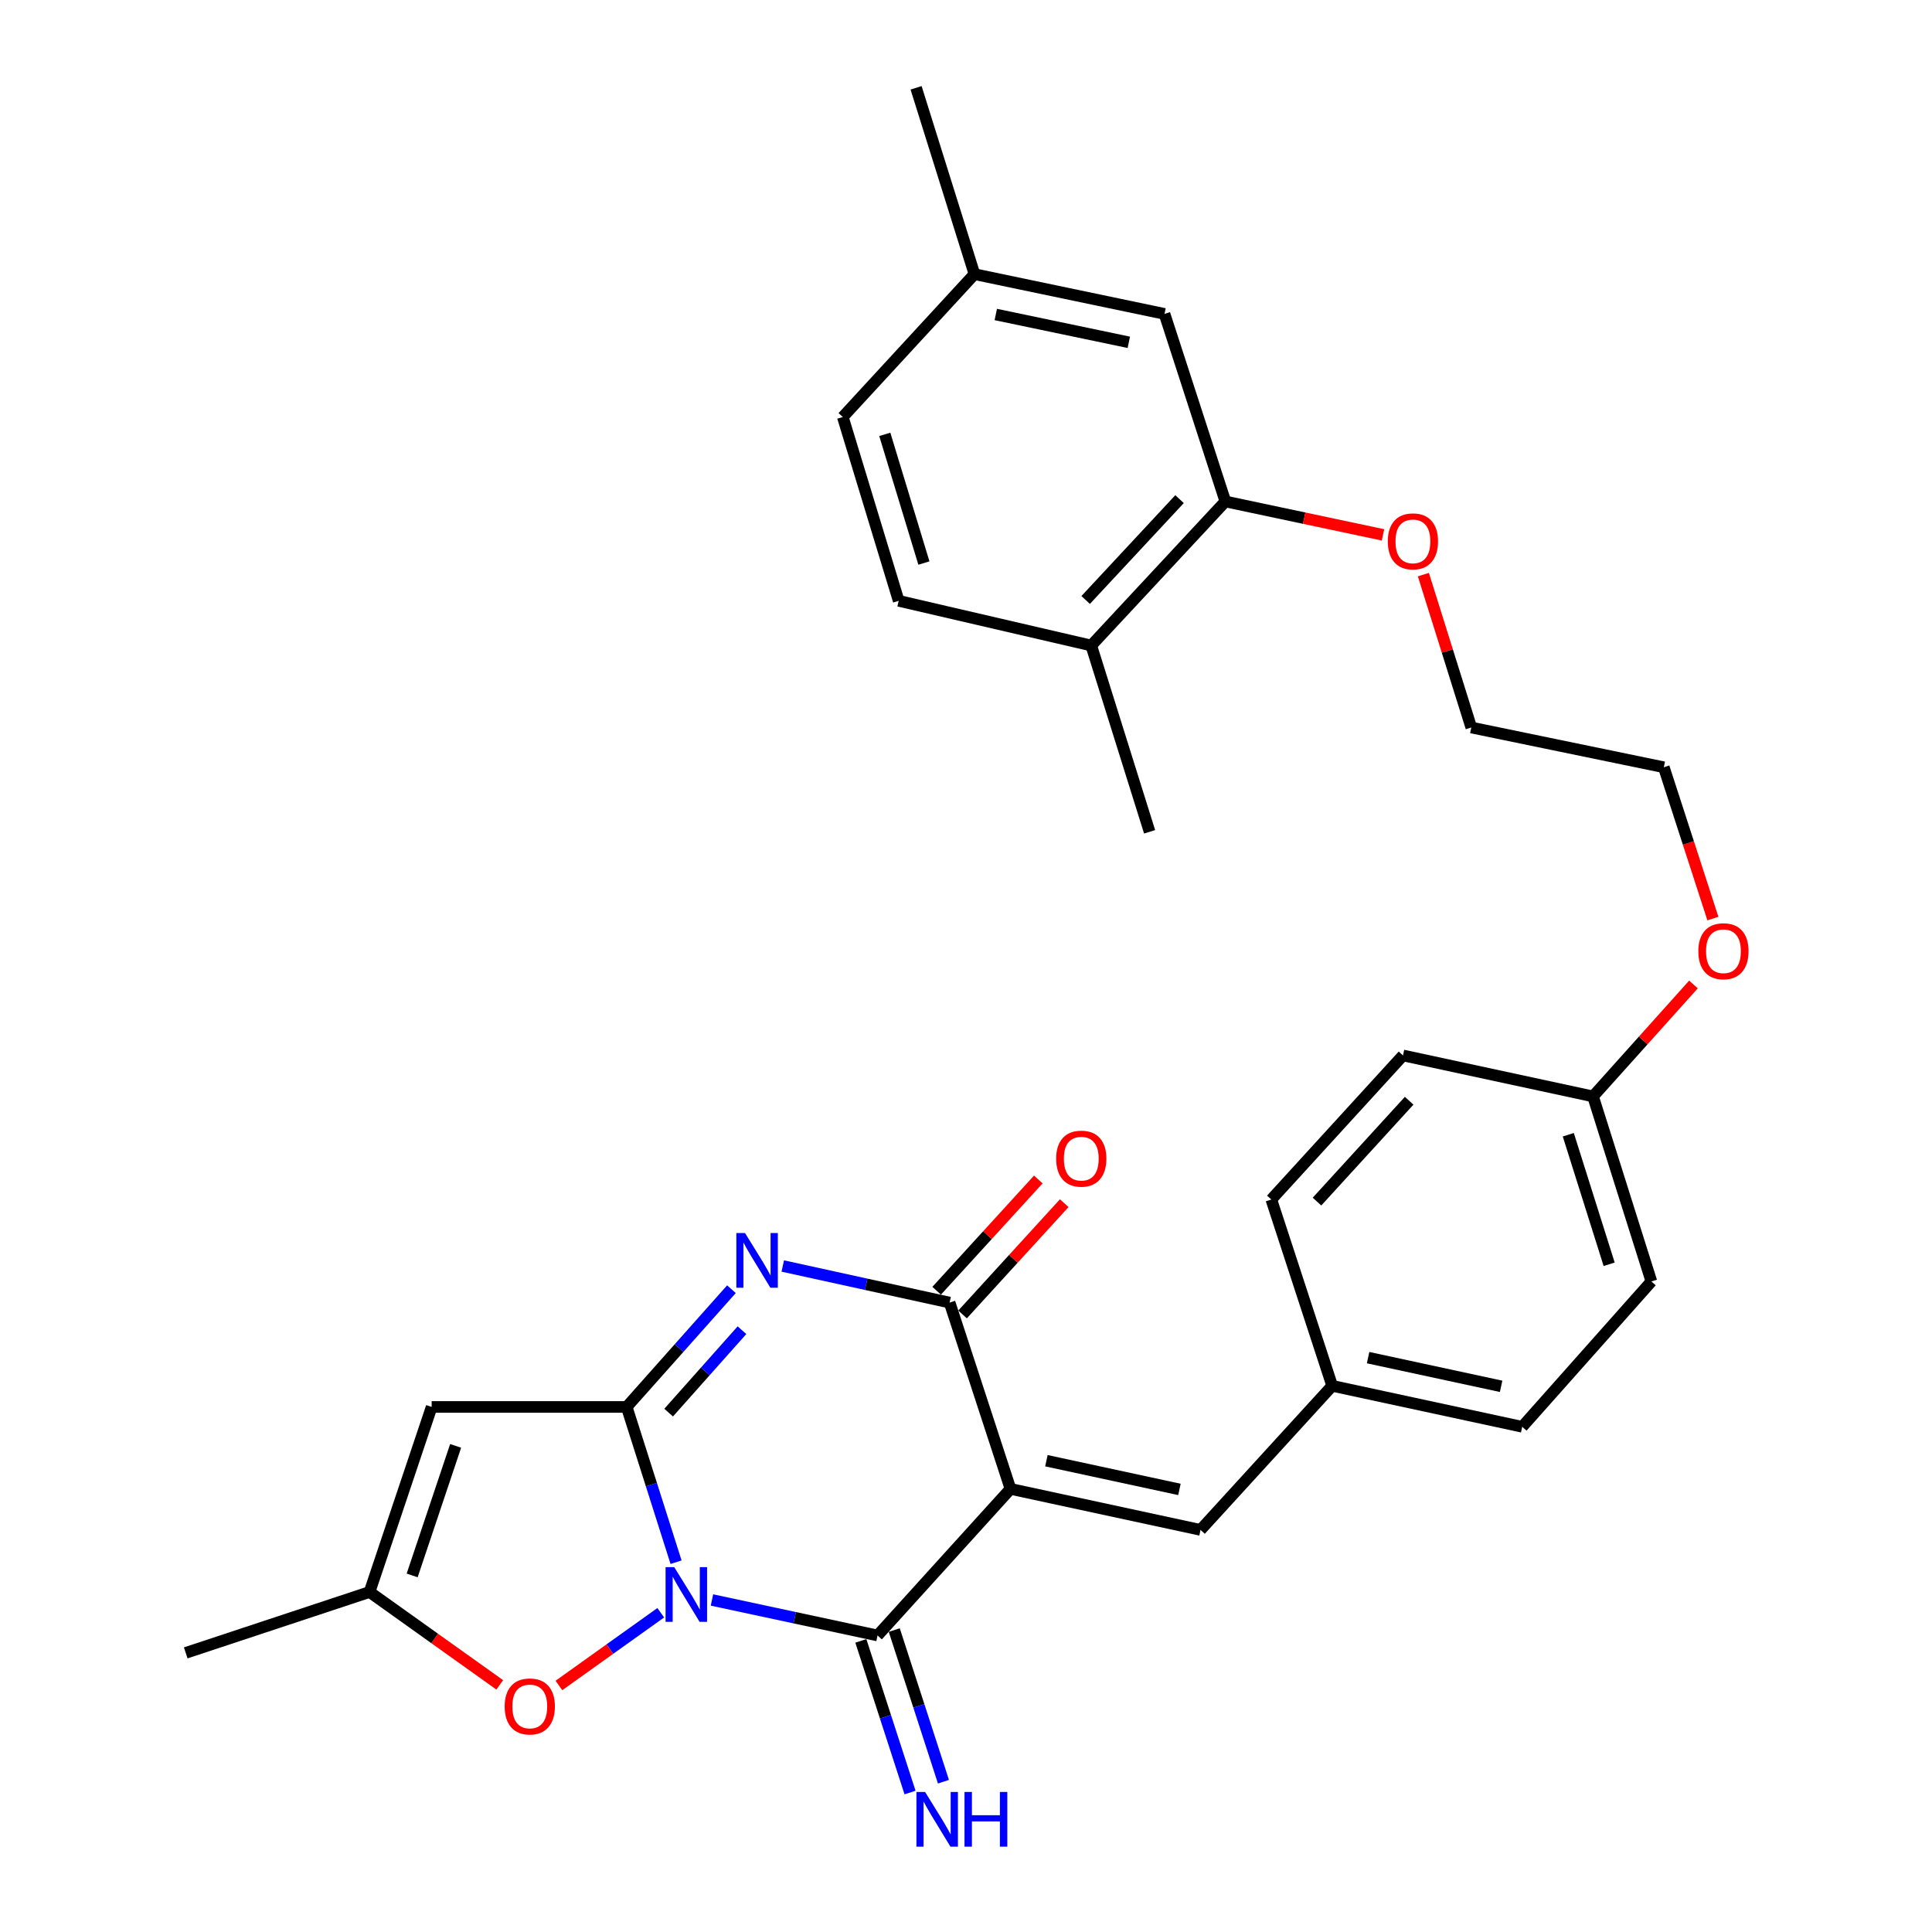 <?xml version='1.0' encoding='iso-8859-1'?>
<svg version='1.1' baseProfile='full'
              xmlns='http://www.w3.org/2000/svg'
                      xmlns:rdkit='http://www.rdkit.org/xml'
                      xmlns:xlink='http://www.w3.org/1999/xlink'
                  xml:space='preserve'
width='1000px' height='1000px' viewBox='0 0 1000 1000'>
<!-- END OF HEADER -->
<rect style='opacity:1.0;fill:#FFFFFF;stroke:none' width='1000' height='1000' x='0' y='0'> </rect>
<path class='bond-0' d='M 349.927,808.596 L 337.151,768.413' style='fill:none;fill-rule:evenodd;stroke:#0000FF;stroke-width:6px;stroke-linecap:butt;stroke-linejoin:miter;stroke-opacity:1' />
<path class='bond-0' d='M 337.151,768.413 L 324.375,728.229' style='fill:none;fill-rule:evenodd;stroke:#000000;stroke-width:6px;stroke-linecap:butt;stroke-linejoin:miter;stroke-opacity:1' />
<path class='bond-2' d='M 368.509,828.147 L 411.365,837.334' style='fill:none;fill-rule:evenodd;stroke:#0000FF;stroke-width:6px;stroke-linecap:butt;stroke-linejoin:miter;stroke-opacity:1' />
<path class='bond-2' d='M 411.365,837.334 L 454.221,846.521' style='fill:none;fill-rule:evenodd;stroke:#000000;stroke-width:6px;stroke-linecap:butt;stroke-linejoin:miter;stroke-opacity:1' />
<path class='bond-6' d='M 342.009,834.751 L 315.653,853.575' style='fill:none;fill-rule:evenodd;stroke:#0000FF;stroke-width:6px;stroke-linecap:butt;stroke-linejoin:miter;stroke-opacity:1' />
<path class='bond-6' d='M 315.653,853.575 L 289.296,872.399' style='fill:none;fill-rule:evenodd;stroke:#FF0000;stroke-width:6px;stroke-linecap:butt;stroke-linejoin:miter;stroke-opacity:1' />
<path class='bond-3' d='M 324.375,728.229 L 351.483,697.76' style='fill:none;fill-rule:evenodd;stroke:#000000;stroke-width:6px;stroke-linecap:butt;stroke-linejoin:miter;stroke-opacity:1' />
<path class='bond-3' d='M 351.483,697.76 L 378.59,667.29' style='fill:none;fill-rule:evenodd;stroke:#0000FF;stroke-width:6px;stroke-linecap:butt;stroke-linejoin:miter;stroke-opacity:1' />
<path class='bond-3' d='M 346.089,731.171 L 365.064,709.842' style='fill:none;fill-rule:evenodd;stroke:#000000;stroke-width:6px;stroke-linecap:butt;stroke-linejoin:miter;stroke-opacity:1' />
<path class='bond-3' d='M 365.064,709.842 L 384.039,688.514' style='fill:none;fill-rule:evenodd;stroke:#0000FF;stroke-width:6px;stroke-linecap:butt;stroke-linejoin:miter;stroke-opacity:1' />
<path class='bond-5' d='M 324.375,728.229 L 223.424,728.229' style='fill:none;fill-rule:evenodd;stroke:#000000;stroke-width:6px;stroke-linecap:butt;stroke-linejoin:miter;stroke-opacity:1' />
<path class='bond-1' d='M 523.026,770.646 L 454.221,846.521' style='fill:none;fill-rule:evenodd;stroke:#000000;stroke-width:6px;stroke-linecap:butt;stroke-linejoin:miter;stroke-opacity:1' />
<path class='bond-4' d='M 523.026,770.646 L 491.517,674.219' style='fill:none;fill-rule:evenodd;stroke:#000000;stroke-width:6px;stroke-linecap:butt;stroke-linejoin:miter;stroke-opacity:1' />
<path class='bond-7' d='M 523.026,770.646 L 621.392,791.874' style='fill:none;fill-rule:evenodd;stroke:#000000;stroke-width:6px;stroke-linecap:butt;stroke-linejoin:miter;stroke-opacity:1' />
<path class='bond-7' d='M 541.616,756.061 L 610.472,770.921' style='fill:none;fill-rule:evenodd;stroke:#000000;stroke-width:6px;stroke-linecap:butt;stroke-linejoin:miter;stroke-opacity:1' />
<path class='bond-9' d='M 445.575,849.325 L 458.304,888.572' style='fill:none;fill-rule:evenodd;stroke:#000000;stroke-width:6px;stroke-linecap:butt;stroke-linejoin:miter;stroke-opacity:1' />
<path class='bond-9' d='M 458.304,888.572 L 471.034,927.819' style='fill:none;fill-rule:evenodd;stroke:#0000FF;stroke-width:6px;stroke-linecap:butt;stroke-linejoin:miter;stroke-opacity:1' />
<path class='bond-9' d='M 462.866,843.717 L 475.596,882.963' style='fill:none;fill-rule:evenodd;stroke:#000000;stroke-width:6px;stroke-linecap:butt;stroke-linejoin:miter;stroke-opacity:1' />
<path class='bond-9' d='M 475.596,882.963 L 488.326,922.21' style='fill:none;fill-rule:evenodd;stroke:#0000FF;stroke-width:6px;stroke-linecap:butt;stroke-linejoin:miter;stroke-opacity:1' />
<path class='bond-31' d='M 405.159,655.279 L 448.338,664.749' style='fill:none;fill-rule:evenodd;stroke:#0000FF;stroke-width:6px;stroke-linecap:butt;stroke-linejoin:miter;stroke-opacity:1' />
<path class='bond-31' d='M 448.338,664.749 L 491.517,674.219' style='fill:none;fill-rule:evenodd;stroke:#000000;stroke-width:6px;stroke-linecap:butt;stroke-linejoin:miter;stroke-opacity:1' />
<path class='bond-11' d='M 498.227,680.35 L 524.538,651.555' style='fill:none;fill-rule:evenodd;stroke:#000000;stroke-width:6px;stroke-linecap:butt;stroke-linejoin:miter;stroke-opacity:1' />
<path class='bond-11' d='M 524.538,651.555 L 550.85,622.759' style='fill:none;fill-rule:evenodd;stroke:#FF0000;stroke-width:6px;stroke-linecap:butt;stroke-linejoin:miter;stroke-opacity:1' />
<path class='bond-11' d='M 484.807,668.088 L 511.119,639.292' style='fill:none;fill-rule:evenodd;stroke:#000000;stroke-width:6px;stroke-linecap:butt;stroke-linejoin:miter;stroke-opacity:1' />
<path class='bond-11' d='M 511.119,639.292 L 537.43,610.497' style='fill:none;fill-rule:evenodd;stroke:#FF0000;stroke-width:6px;stroke-linecap:butt;stroke-linejoin:miter;stroke-opacity:1' />
<path class='bond-30' d='M 223.424,728.229 L 191.279,824.02' style='fill:none;fill-rule:evenodd;stroke:#000000;stroke-width:6px;stroke-linecap:butt;stroke-linejoin:miter;stroke-opacity:1' />
<path class='bond-30' d='M 235.836,748.381 L 213.334,815.435' style='fill:none;fill-rule:evenodd;stroke:#000000;stroke-width:6px;stroke-linecap:butt;stroke-linejoin:miter;stroke-opacity:1' />
<path class='bond-8' d='M 258.666,872.082 L 224.972,848.051' style='fill:none;fill-rule:evenodd;stroke:#FF0000;stroke-width:6px;stroke-linecap:butt;stroke-linejoin:miter;stroke-opacity:1' />
<path class='bond-8' d='M 224.972,848.051 L 191.279,824.02' style='fill:none;fill-rule:evenodd;stroke:#000000;stroke-width:6px;stroke-linecap:butt;stroke-linejoin:miter;stroke-opacity:1' />
<path class='bond-14' d='M 621.392,791.874 L 689.541,717.302' style='fill:none;fill-rule:evenodd;stroke:#000000;stroke-width:6px;stroke-linecap:butt;stroke-linejoin:miter;stroke-opacity:1' />
<path class='bond-25' d='M 191.279,824.02 L 96.134,855.529' style='fill:none;fill-rule:evenodd;stroke:#000000;stroke-width:6px;stroke-linecap:butt;stroke-linejoin:miter;stroke-opacity:1' />
<path class='bond-10' d='M 634.248,259.557 L 675.045,268.203' style='fill:none;fill-rule:evenodd;stroke:#000000;stroke-width:6px;stroke-linecap:butt;stroke-linejoin:miter;stroke-opacity:1' />
<path class='bond-10' d='M 675.045,268.203 L 715.841,276.848' style='fill:none;fill-rule:evenodd;stroke:#FF0000;stroke-width:6px;stroke-linecap:butt;stroke-linejoin:miter;stroke-opacity:1' />
<path class='bond-12' d='M 634.248,259.557 L 564.827,334.119' style='fill:none;fill-rule:evenodd;stroke:#000000;stroke-width:6px;stroke-linecap:butt;stroke-linejoin:miter;stroke-opacity:1' />
<path class='bond-12' d='M 610.531,258.354 L 561.935,310.548' style='fill:none;fill-rule:evenodd;stroke:#000000;stroke-width:6px;stroke-linecap:butt;stroke-linejoin:miter;stroke-opacity:1' />
<path class='bond-13' d='M 634.248,259.557 L 602.749,162.474' style='fill:none;fill-rule:evenodd;stroke:#000000;stroke-width:6px;stroke-linecap:butt;stroke-linejoin:miter;stroke-opacity:1' />
<path class='bond-15' d='M 564.827,334.119 L 465.158,310.992' style='fill:none;fill-rule:evenodd;stroke:#000000;stroke-width:6px;stroke-linecap:butt;stroke-linejoin:miter;stroke-opacity:1' />
<path class='bond-26' d='M 564.827,334.119 L 595.033,430.546' style='fill:none;fill-rule:evenodd;stroke:#000000;stroke-width:6px;stroke-linecap:butt;stroke-linejoin:miter;stroke-opacity:1' />
<path class='bond-16' d='M 602.749,162.474 L 504.383,141.902' style='fill:none;fill-rule:evenodd;stroke:#000000;stroke-width:6px;stroke-linecap:butt;stroke-linejoin:miter;stroke-opacity:1' />
<path class='bond-16' d='M 584.273,177.181 L 515.417,162.781' style='fill:none;fill-rule:evenodd;stroke:#000000;stroke-width:6px;stroke-linecap:butt;stroke-linejoin:miter;stroke-opacity:1' />
<path class='bond-20' d='M 689.541,717.302 L 787.897,738.51' style='fill:none;fill-rule:evenodd;stroke:#000000;stroke-width:6px;stroke-linecap:butt;stroke-linejoin:miter;stroke-opacity:1' />
<path class='bond-20' d='M 708.126,702.713 L 776.976,717.559' style='fill:none;fill-rule:evenodd;stroke:#000000;stroke-width:6px;stroke-linecap:butt;stroke-linejoin:miter;stroke-opacity:1' />
<path class='bond-21' d='M 689.541,717.302 L 658.032,620.865' style='fill:none;fill-rule:evenodd;stroke:#000000;stroke-width:6px;stroke-linecap:butt;stroke-linejoin:miter;stroke-opacity:1' />
<path class='bond-33' d='M 465.158,310.992 L 436.234,215.838' style='fill:none;fill-rule:evenodd;stroke:#000000;stroke-width:6px;stroke-linecap:butt;stroke-linejoin:miter;stroke-opacity:1' />
<path class='bond-33' d='M 478.212,291.432 L 457.965,224.824' style='fill:none;fill-rule:evenodd;stroke:#000000;stroke-width:6px;stroke-linecap:butt;stroke-linejoin:miter;stroke-opacity:1' />
<path class='bond-18' d='M 504.383,141.902 L 436.234,215.838' style='fill:none;fill-rule:evenodd;stroke:#000000;stroke-width:6px;stroke-linecap:butt;stroke-linejoin:miter;stroke-opacity:1' />
<path class='bond-28' d='M 504.383,141.902 L 474.166,45.455' style='fill:none;fill-rule:evenodd;stroke:#000000;stroke-width:6px;stroke-linecap:butt;stroke-linejoin:miter;stroke-opacity:1' />
<path class='bond-17' d='M 824.547,567.501 L 726.181,546.293' style='fill:none;fill-rule:evenodd;stroke:#000000;stroke-width:6px;stroke-linecap:butt;stroke-linejoin:miter;stroke-opacity:1' />
<path class='bond-24' d='M 824.547,567.501 L 850.543,538.53' style='fill:none;fill-rule:evenodd;stroke:#000000;stroke-width:6px;stroke-linecap:butt;stroke-linejoin:miter;stroke-opacity:1' />
<path class='bond-24' d='M 850.543,538.53 L 876.538,509.559' style='fill:none;fill-rule:evenodd;stroke:#FF0000;stroke-width:6px;stroke-linecap:butt;stroke-linejoin:miter;stroke-opacity:1' />
<path class='bond-32' d='M 824.547,567.501 L 854.764,663.281' style='fill:none;fill-rule:evenodd;stroke:#000000;stroke-width:6px;stroke-linecap:butt;stroke-linejoin:miter;stroke-opacity:1' />
<path class='bond-32' d='M 811.743,587.337 L 832.895,654.384' style='fill:none;fill-rule:evenodd;stroke:#000000;stroke-width:6px;stroke-linecap:butt;stroke-linejoin:miter;stroke-opacity:1' />
<path class='bond-19' d='M 736.739,297.415 L 749.138,336.986' style='fill:none;fill-rule:evenodd;stroke:#FF0000;stroke-width:6px;stroke-linecap:butt;stroke-linejoin:miter;stroke-opacity:1' />
<path class='bond-19' d='M 749.138,336.986 L 761.538,376.556' style='fill:none;fill-rule:evenodd;stroke:#000000;stroke-width:6px;stroke-linecap:butt;stroke-linejoin:miter;stroke-opacity:1' />
<path class='bond-23' d='M 787.897,738.51 L 854.764,663.281' style='fill:none;fill-rule:evenodd;stroke:#000000;stroke-width:6px;stroke-linecap:butt;stroke-linejoin:miter;stroke-opacity:1' />
<path class='bond-22' d='M 658.032,620.865 L 726.181,546.293' style='fill:none;fill-rule:evenodd;stroke:#000000;stroke-width:6px;stroke-linecap:butt;stroke-linejoin:miter;stroke-opacity:1' />
<path class='bond-22' d='M 681.673,621.942 L 729.378,569.742' style='fill:none;fill-rule:evenodd;stroke:#000000;stroke-width:6px;stroke-linecap:butt;stroke-linejoin:miter;stroke-opacity:1' />
<path class='bond-29' d='M 886.594,475.452 L 873.89,436.29' style='fill:none;fill-rule:evenodd;stroke:#FF0000;stroke-width:6px;stroke-linecap:butt;stroke-linejoin:miter;stroke-opacity:1' />
<path class='bond-29' d='M 873.89,436.29 L 861.187,397.128' style='fill:none;fill-rule:evenodd;stroke:#000000;stroke-width:6px;stroke-linecap:butt;stroke-linejoin:miter;stroke-opacity:1' />
<path class='bond-27' d='M 761.538,376.556 L 861.187,397.128' style='fill:none;fill-rule:evenodd;stroke:#000000;stroke-width:6px;stroke-linecap:butt;stroke-linejoin:miter;stroke-opacity:1' />
<path  class='atom-0' d='M 348.979 811.143
L 358.259 826.143
Q 359.179 827.623, 360.659 830.303
Q 362.139 832.983, 362.219 833.143
L 362.219 811.143
L 365.979 811.143
L 365.979 839.463
L 362.099 839.463
L 352.139 823.063
Q 350.979 821.143, 349.739 818.943
Q 348.539 816.743, 348.179 816.063
L 348.179 839.463
L 344.499 839.463
L 344.499 811.143
L 348.979 811.143
' fill='#0000FF'/>
<path  class='atom-4' d='M 385.608 638.204
L 394.888 653.204
Q 395.808 654.684, 397.288 657.364
Q 398.768 660.044, 398.848 660.204
L 398.848 638.204
L 402.608 638.204
L 402.608 666.524
L 398.728 666.524
L 388.768 650.124
Q 387.608 648.204, 386.368 646.004
Q 385.168 643.804, 384.808 643.124
L 384.808 666.524
L 381.128 666.524
L 381.128 638.204
L 385.608 638.204
' fill='#0000FF'/>
<path  class='atom-7' d='M 261.213 883.251
Q 261.213 876.451, 264.573 872.651
Q 267.933 868.851, 274.213 868.851
Q 280.493 868.851, 283.853 872.651
Q 287.213 876.451, 287.213 883.251
Q 287.213 890.131, 283.813 894.051
Q 280.413 897.931, 274.213 897.931
Q 267.973 897.931, 264.573 894.051
Q 261.213 890.171, 261.213 883.251
M 274.213 894.731
Q 278.533 894.731, 280.853 891.851
Q 283.213 888.931, 283.213 883.251
Q 283.213 877.691, 280.853 874.891
Q 278.533 872.051, 274.213 872.051
Q 269.893 872.051, 267.533 874.851
Q 265.213 877.651, 265.213 883.251
Q 265.213 888.971, 267.533 891.851
Q 269.893 894.731, 274.213 894.731
' fill='#FF0000'/>
<path  class='atom-10' d='M 478.824 927.515
L 488.104 942.515
Q 489.024 943.995, 490.504 946.675
Q 491.984 949.355, 492.064 949.515
L 492.064 927.515
L 495.824 927.515
L 495.824 955.835
L 491.944 955.835
L 481.984 939.435
Q 480.824 937.515, 479.584 935.315
Q 478.384 933.115, 478.024 932.435
L 478.024 955.835
L 474.344 955.835
L 474.344 927.515
L 478.824 927.515
' fill='#0000FF'/>
<path  class='atom-10' d='M 499.224 927.515
L 503.064 927.515
L 503.064 939.555
L 517.544 939.555
L 517.544 927.515
L 521.384 927.515
L 521.384 955.835
L 517.544 955.835
L 517.544 942.755
L 503.064 942.755
L 503.064 955.835
L 499.224 955.835
L 499.224 927.515
' fill='#0000FF'/>
<path  class='atom-12' d='M 546.666 599.717
Q 546.666 592.917, 550.026 589.117
Q 553.386 585.317, 559.666 585.317
Q 565.946 585.317, 569.306 589.117
Q 572.666 592.917, 572.666 599.717
Q 572.666 606.597, 569.266 610.517
Q 565.866 614.397, 559.666 614.397
Q 553.426 614.397, 550.026 610.517
Q 546.666 606.637, 546.666 599.717
M 559.666 611.197
Q 563.986 611.197, 566.306 608.317
Q 568.666 605.397, 568.666 599.717
Q 568.666 594.157, 566.306 591.357
Q 563.986 588.517, 559.666 588.517
Q 555.346 588.517, 552.986 591.317
Q 550.666 594.117, 550.666 599.717
Q 550.666 605.437, 552.986 608.317
Q 555.346 611.197, 559.666 611.197
' fill='#FF0000'/>
<path  class='atom-20' d='M 718.322 280.209
Q 718.322 273.409, 721.682 269.609
Q 725.042 265.809, 731.322 265.809
Q 737.602 265.809, 740.962 269.609
Q 744.322 273.409, 744.322 280.209
Q 744.322 287.089, 740.922 291.009
Q 737.522 294.889, 731.322 294.889
Q 725.082 294.889, 721.682 291.009
Q 718.322 287.129, 718.322 280.209
M 731.322 291.689
Q 735.642 291.689, 737.962 288.809
Q 740.322 285.889, 740.322 280.209
Q 740.322 274.649, 737.962 271.849
Q 735.642 269.009, 731.322 269.009
Q 727.002 269.009, 724.642 271.809
Q 722.322 274.609, 722.322 280.209
Q 722.322 285.929, 724.642 288.809
Q 727.002 291.689, 731.322 291.689
' fill='#FF0000'/>
<path  class='atom-25' d='M 879.05 492.352
Q 879.05 485.552, 882.41 481.752
Q 885.77 477.952, 892.05 477.952
Q 898.33 477.952, 901.69 481.752
Q 905.05 485.552, 905.05 492.352
Q 905.05 499.232, 901.65 503.152
Q 898.25 507.032, 892.05 507.032
Q 885.81 507.032, 882.41 503.152
Q 879.05 499.272, 879.05 492.352
M 892.05 503.832
Q 896.37 503.832, 898.69 500.952
Q 901.05 498.032, 901.05 492.352
Q 901.05 486.792, 898.69 483.992
Q 896.37 481.152, 892.05 481.152
Q 887.73 481.152, 885.37 483.952
Q 883.05 486.752, 883.05 492.352
Q 883.05 498.072, 885.37 500.952
Q 887.73 503.832, 892.05 503.832
' fill='#FF0000'/>
</svg>
